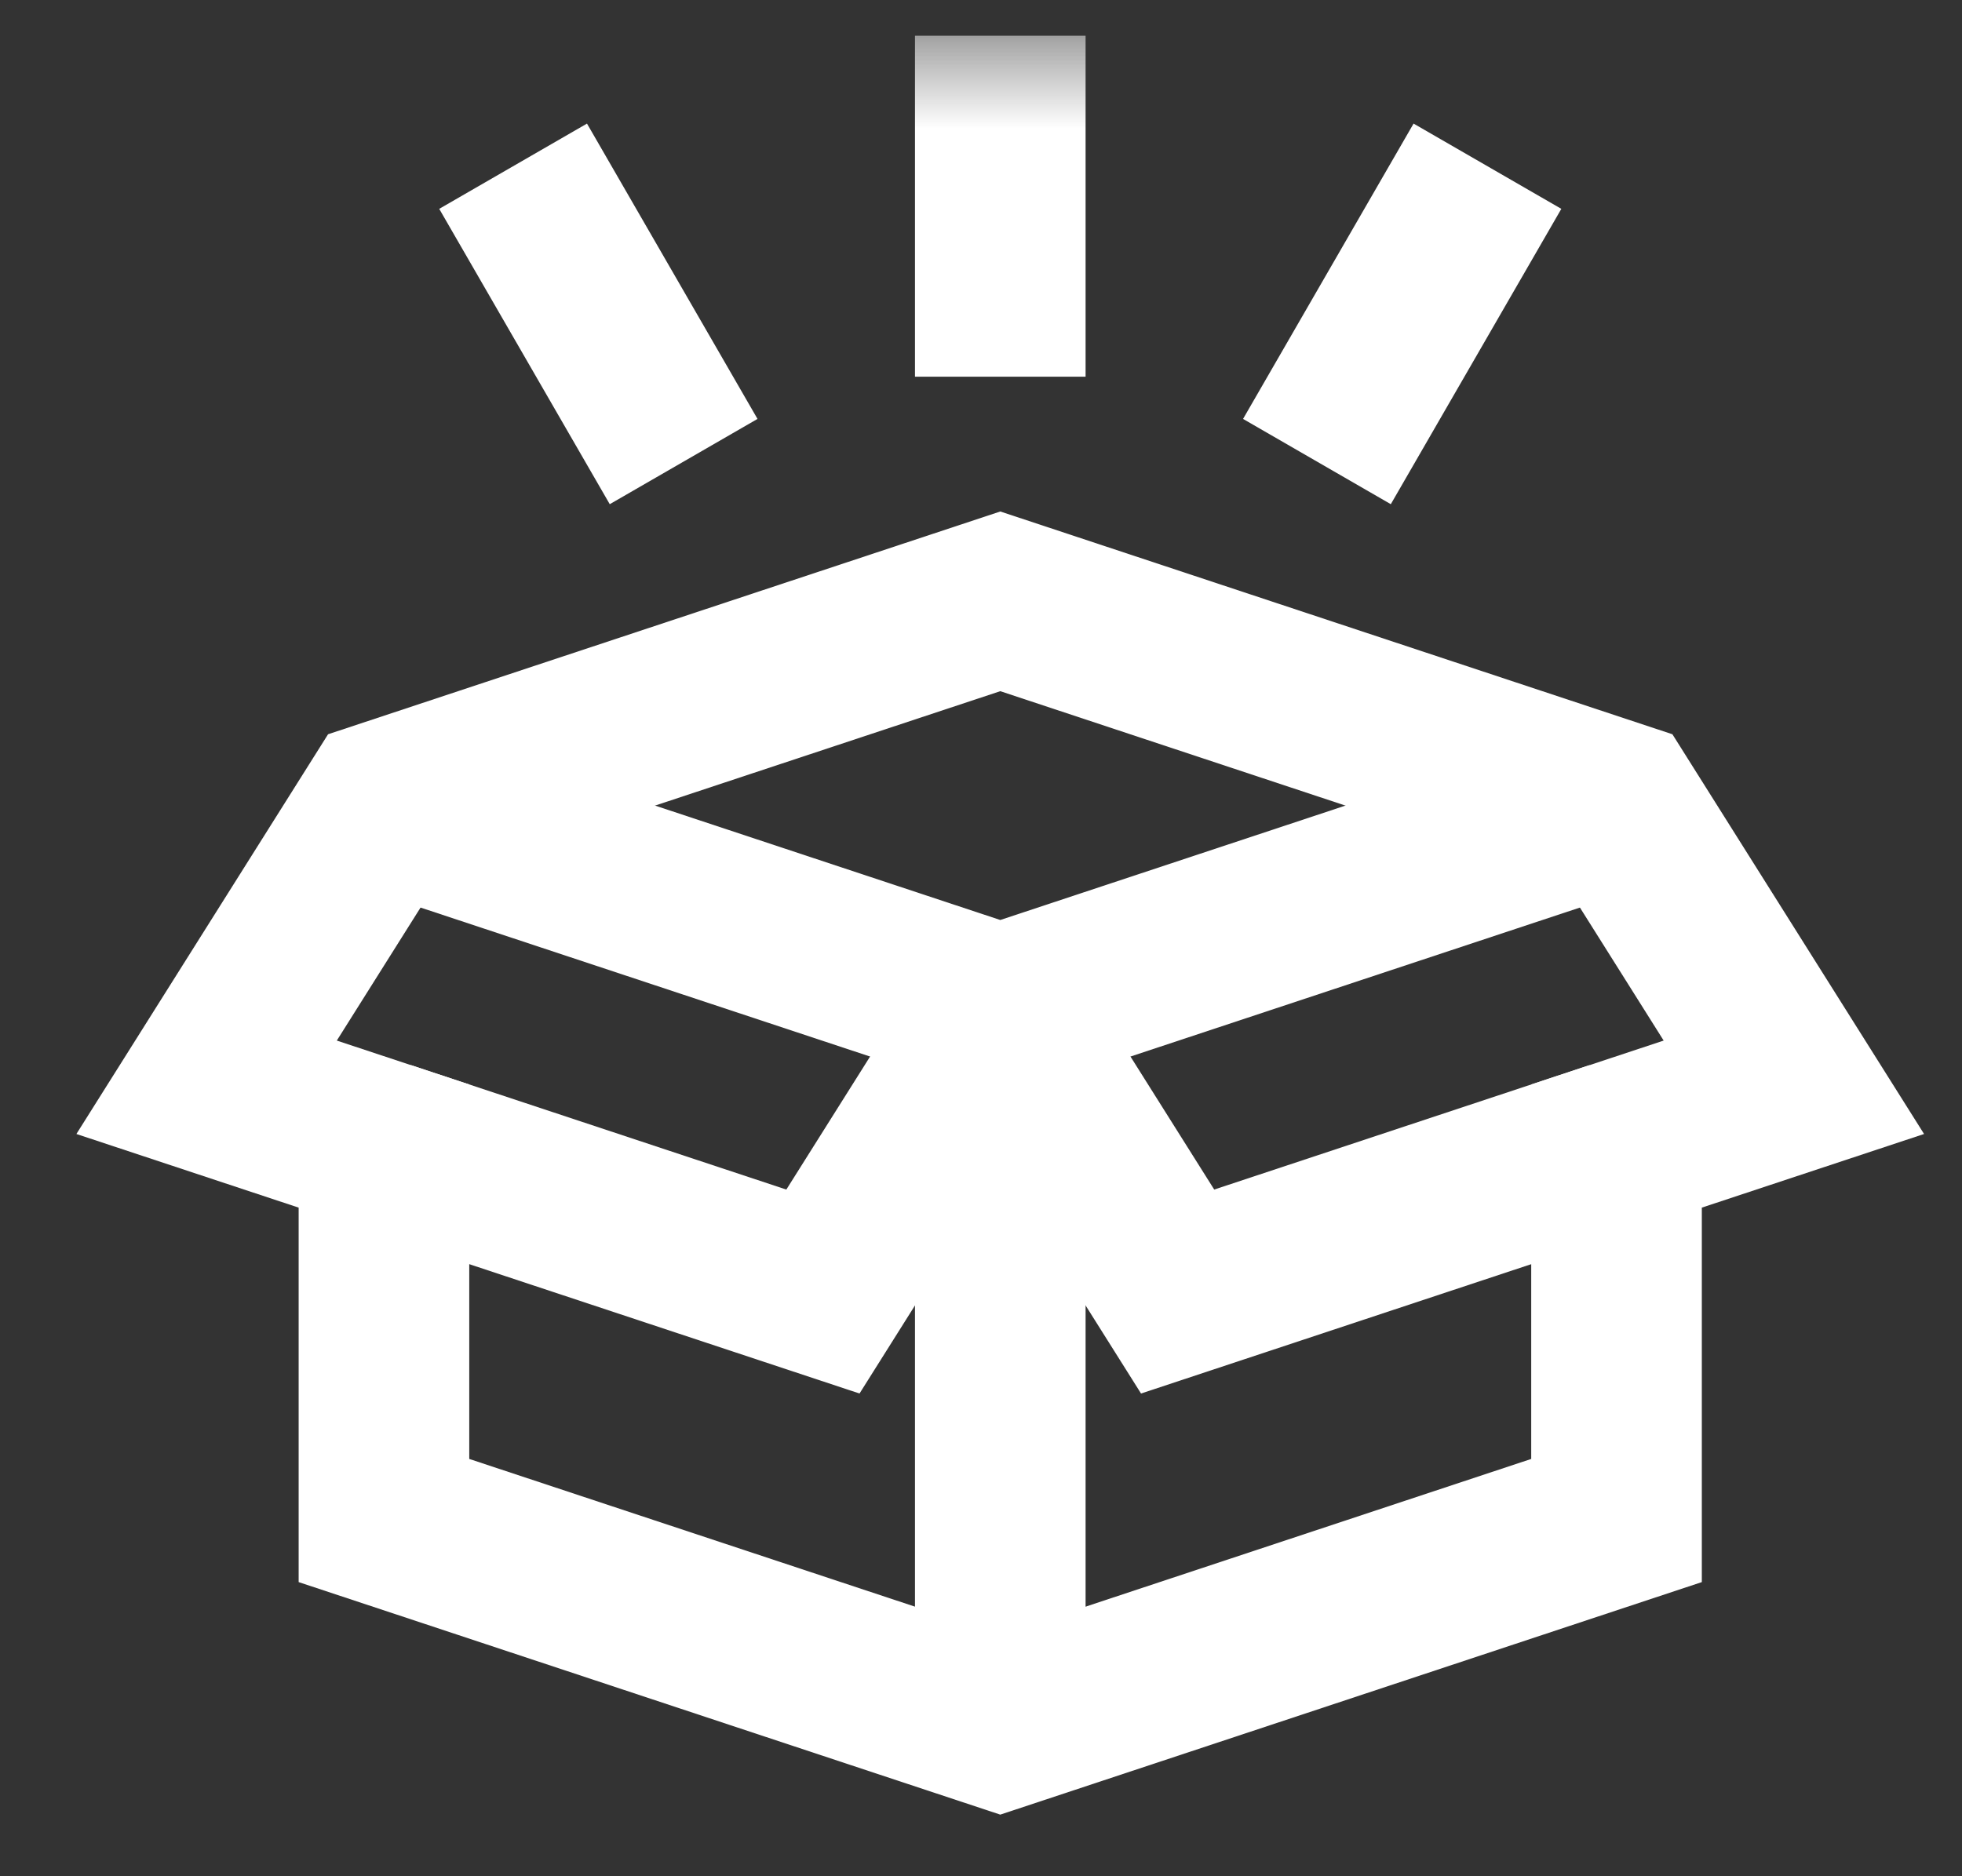 <svg width="23" height="22" viewBox="0 0 23 22" fill="none" xmlns="http://www.w3.org/2000/svg">
  <rect x="0" y="0" width="23" height="22" fill="#333333" stroke="none"/>
  <path d="M4.501 9.446L11.726 11.841L18.95 9.446" stroke="white" stroke-width="2" stroke-miterlimit="10" />
  <path d="M11.726 11.841V20.224" stroke="white" stroke-width="2" stroke-miterlimit="10" />
  <path
    d="M11.726 20.224L18.95 17.829V13.438L21.029 12.749L18.95 9.446L11.726 7.051L4.501 9.446L2.422 12.749L4.501 13.438V17.829L11.726 20.224Z"
    stroke="white" stroke-width="2" stroke-miterlimit="10" />
  <path d="M11.726 11.841L9.647 15.144L4.501 13.438" stroke="white" stroke-width="2" stroke-miterlimit="10" />
  <path d="M11.726 11.841L13.805 15.144L18.95 13.438" stroke="white" stroke-width="2" stroke-miterlimit="10" />
  <mask id="mask0_17_558" style="mask-type:luminance" maskUnits="userSpaceOnUse" x="1" y="0" width="21" height="21">
    <path d="M1.508 0.419H21.944V20.855H1.508V0.419Z" fill="white" />
  </mask>
  <g mask="url(#mask0_17_558)">
    <path d="M11.726 4.417V0.419" stroke="white" stroke-width="2" stroke-miterlimit="10" />
    <path d="M8.014 5.412L6.015 1.949" stroke="white" stroke-width="2" stroke-miterlimit="10" />
    <path d="M15.438 5.412L17.437 1.949" stroke="white" stroke-width="2" stroke-miterlimit="10" />
  </g>
</svg>